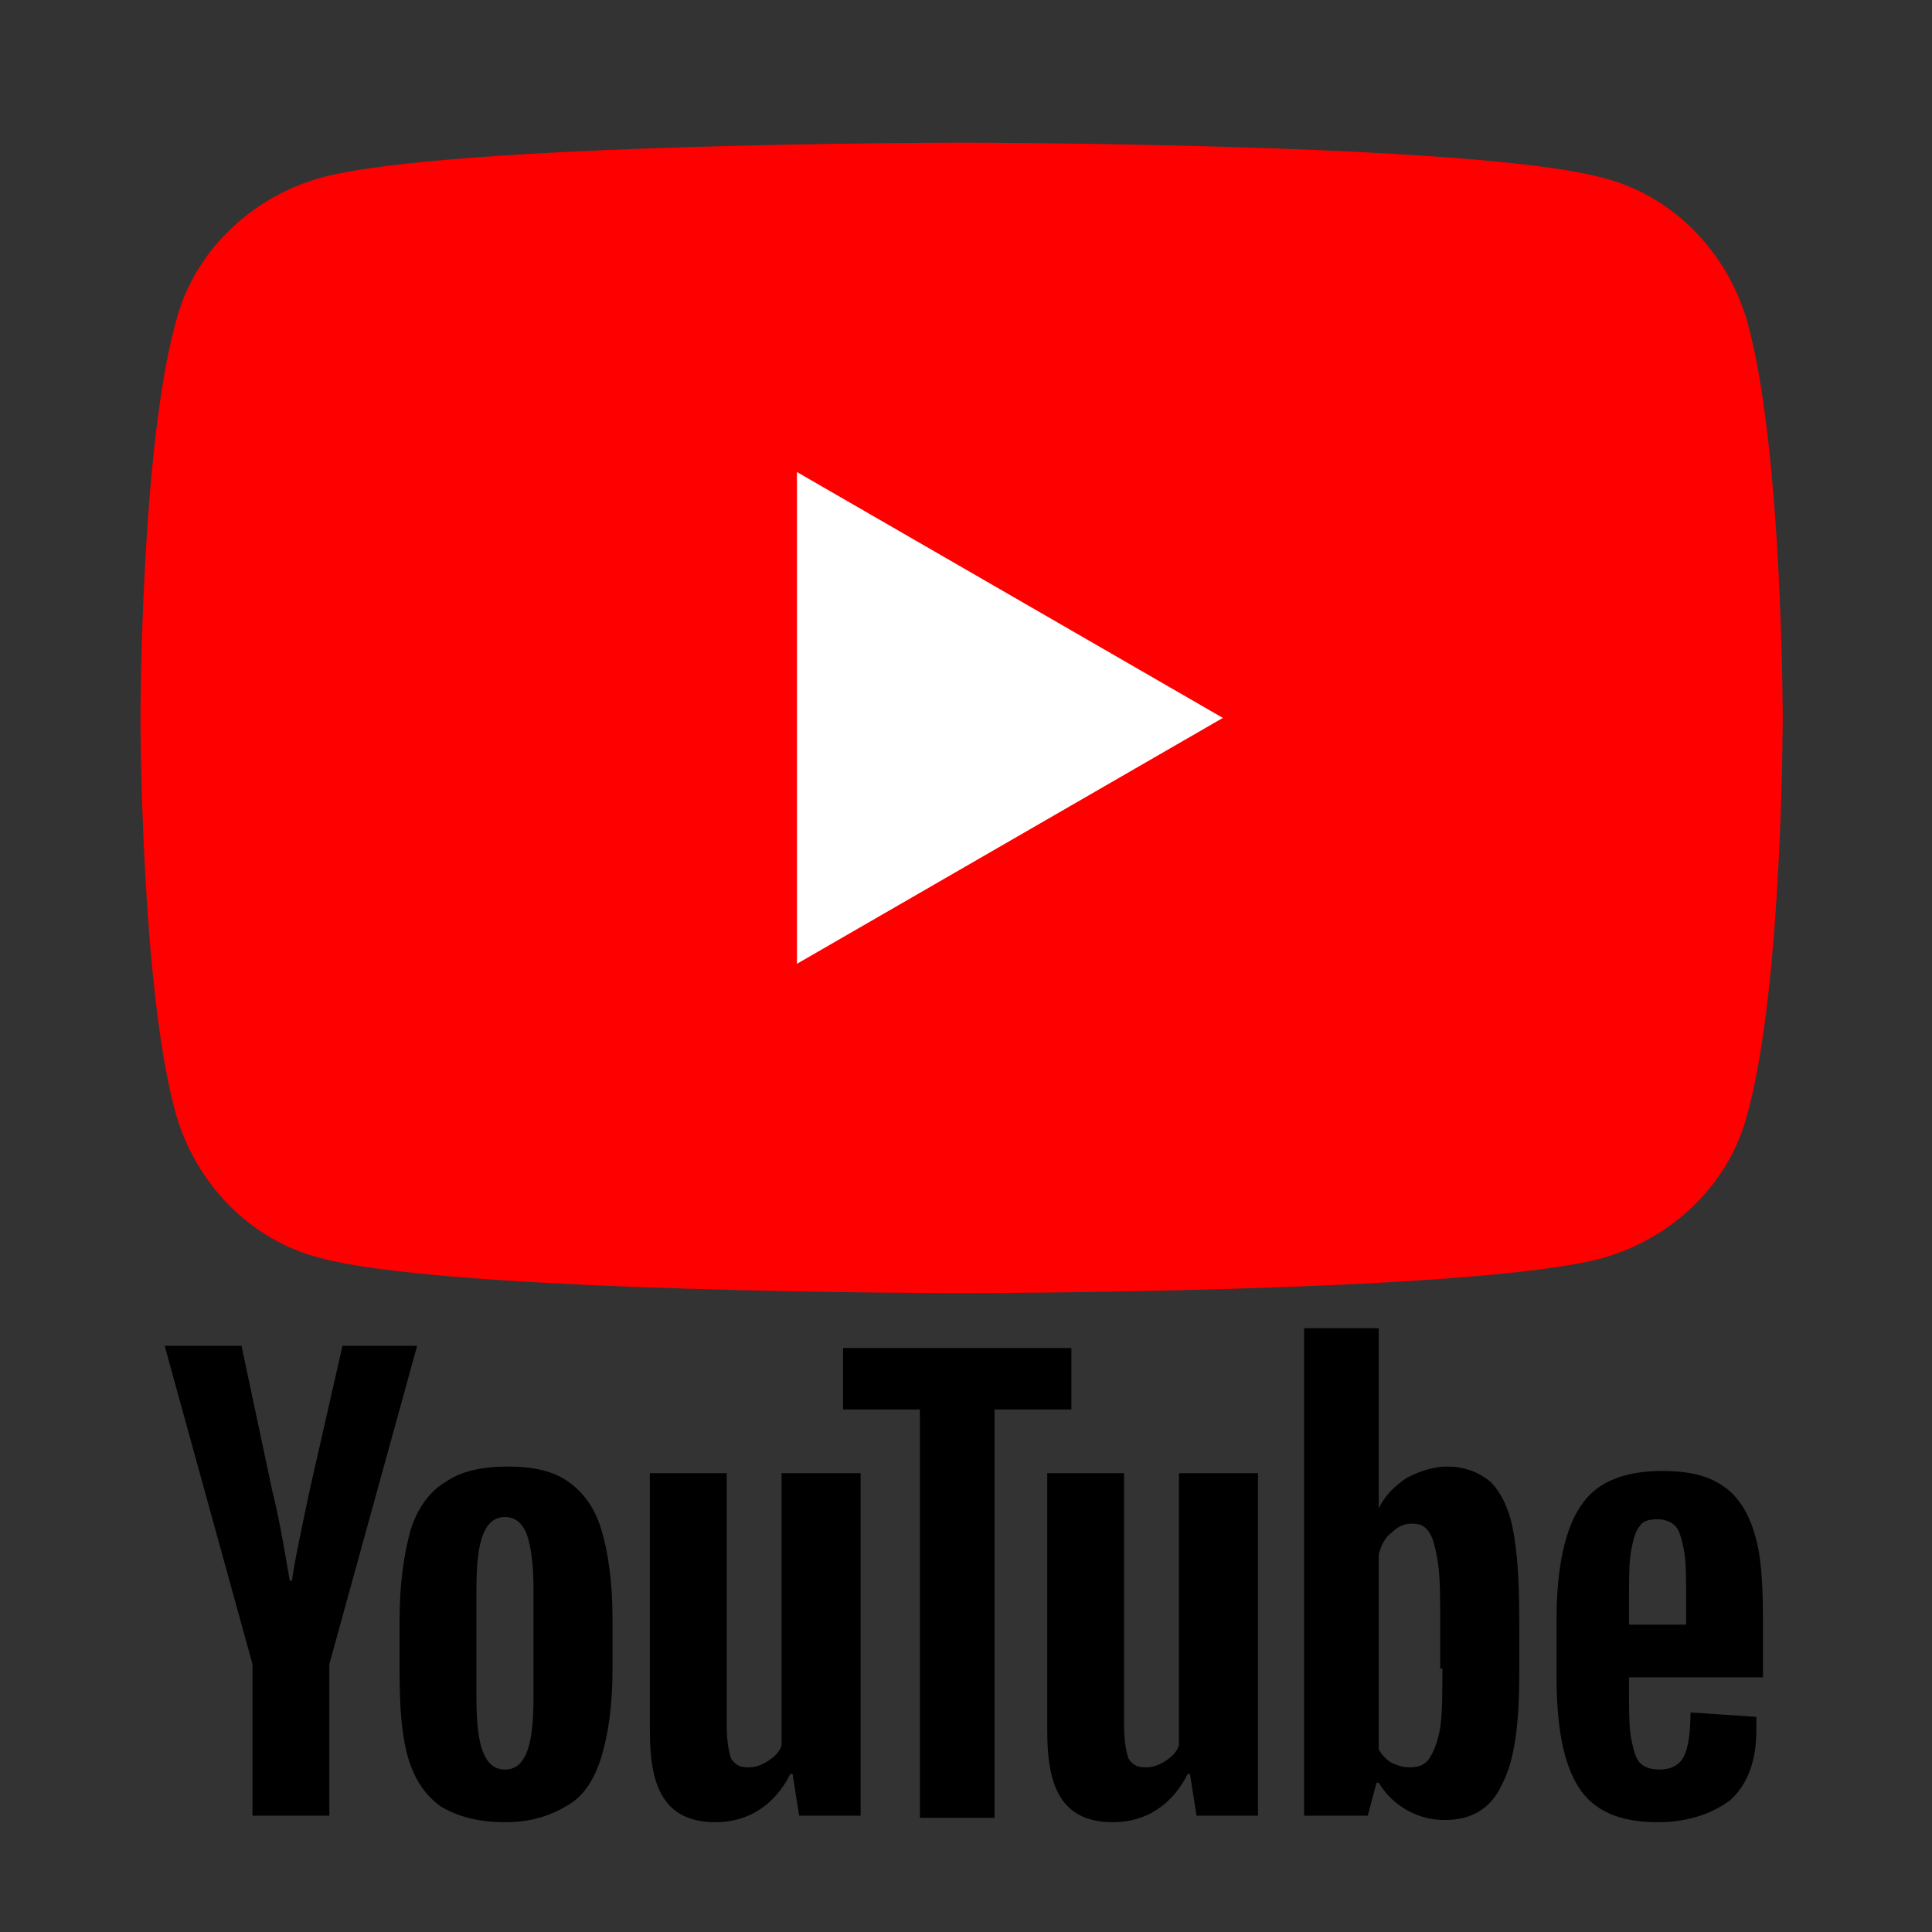 <?xml version="1.0" encoding="utf-8"?>
<!-- Generator: Adobe Illustrator 22.1.0, SVG Export Plug-In . SVG Version: 6.00 Build 0)  -->
<svg version="1.1" id="レイヤー_1" xmlns="http://www.w3.org/2000/svg" xmlns:xlink="http://www.w3.org/1999/xlink" x="0px"
	 y="0px" viewBox="0 0 88 88" style="enable-background:new 0 0 88 88;" xml:space="preserve">
<rect x="0" y="0" width="88" height="88" fill="#333333" stroke="none"/>
<style type="text/css">
	.st0{fill:#FF0000;}
	.st1{fill:#FFFFFF;}
</style>
<g>
	<path class="st0" d="M79.6,14.7c-0.9-3.2-3.4-5.8-6.6-6.6c-5.8-1.6-29.2-1.6-29.2-1.6s-23.4,0-29.2,1.6c-3.2,0.9-5.8,3.4-6.6,6.6
		c-1.6,5.8-1.6,18-1.6,18s0,12.2,1.6,18c0.9,3.2,3.4,5.8,6.6,6.6c5.8,1.6,29.2,1.6,29.2,1.6s23.4,0,29.2-1.6
		c3.2-0.9,5.8-3.4,6.6-6.6c1.6-5.8,1.6-18,1.6-18S81.2,20.5,79.6,14.7z"/>
	<polygon class="st1" points="36.3,43.9 55.7,32.7 36.3,21.5 	"/>
</g>
<g>
	<g>
		<path d="M20.1,82.3c-0.7-0.5-1.2-1.2-1.5-2.2c-0.3-1-0.4-2.3-0.4-4v-2.3c0-1.7,0.2-3,0.5-4.1c0.3-1,0.9-1.8,1.6-2.2
			c0.7-0.5,1.7-0.7,2.8-0.7c1.2,0,2.1,0.2,2.8,0.7c0.7,0.5,1.2,1.2,1.5,2.2c0.3,1,0.5,2.4,0.5,4V76c0,1.7-0.2,3-0.5,4
			c-0.3,1-0.8,1.8-1.5,2.2C25.1,82.7,24.2,83,23,83C21.7,83,20.8,82.7,20.1,82.3z M24,79.8c0.2-0.5,0.3-1.3,0.3-2.5v-4.9
			c0-1.1-0.1-1.9-0.3-2.5c-0.2-0.5-0.5-0.8-1-0.8c-0.5,0-0.8,0.3-1,0.8c-0.2,0.5-0.3,1.3-0.3,2.5v4.9c0,1.2,0.1,2,0.3,2.5
			c0.2,0.5,0.5,0.8,1,0.8C23.5,80.6,23.8,80.3,24,79.8z"/>
		<path d="M74.2,76.1v0.8c0,1,0,1.8,0.1,2.3c0.1,0.5,0.2,0.9,0.4,1.1c0.2,0.2,0.5,0.3,0.9,0.3c0.5,0,0.9-0.2,1.1-0.6
			c0.2-0.4,0.3-1.1,0.3-2l3,0.2c0,0.1,0,0.3,0,0.6c0,1.4-0.4,2.5-1.2,3.2C78,82.6,76.9,83,75.5,83c-1.7,0-2.9-0.5-3.6-1.6
			c-0.7-1.1-1-2.8-1-5v-2.7c0-2.3,0.4-4.1,1.1-5.1c0.7-1.1,2-1.6,3.7-1.6c1.2,0,2.1,0.2,2.8,0.7c0.6,0.4,1.1,1.1,1.4,2.1
			c0.3,0.9,0.4,2.2,0.4,3.9v2.7H74.2z M74.7,69.5c-0.2,0.2-0.3,0.6-0.4,1.1c-0.1,0.5-0.1,1.3-0.1,2.3V74h2.6v-1.1c0-1,0-1.8-0.1-2.3
			c-0.1-0.5-0.2-0.9-0.4-1.1c-0.2-0.2-0.5-0.3-0.8-0.3C75.1,69.2,74.8,69.3,74.7,69.5z"/>
		<path d="M11.5,75.8l-4-14.5H11l1.4,6.6c0.4,1.6,0.6,3,0.8,4.1h0.1c0.1-0.8,0.4-2.2,0.8-4.1l1.5-6.6H19L15,75.8v6.9h-3.5V75.8z"/>
		<path d="M39.2,67.1v15.6h-2.8l-0.3-1.9h-0.1c-0.7,1.4-1.9,2.2-3.4,2.2c-1,0-1.8-0.3-2.3-1c-0.5-0.7-0.7-1.7-0.7-3.2V67.1h3.5v11.5
			c0,0.7,0.1,1.2,0.2,1.5c0.2,0.3,0.4,0.4,0.8,0.4c0.3,0,0.6-0.1,0.9-0.3c0.3-0.2,0.5-0.4,0.6-0.7V67.1H39.2z"/>
		<path d="M57.3,67.1v15.6h-2.8l-0.3-1.9h-0.1c-0.7,1.4-1.9,2.2-3.4,2.2c-1,0-1.8-0.3-2.3-1c-0.5-0.7-0.7-1.7-0.7-3.2V67.1h3.5v11.5
			c0,0.7,0.1,1.2,0.2,1.5c0.2,0.3,0.4,0.4,0.8,0.4c0.3,0,0.6-0.1,0.9-0.3c0.3-0.2,0.5-0.4,0.6-0.7V67.1H57.3z"/>
		<path d="M48.8,64.2h-3.5v18.6h-3.4V64.2h-3.5v-2.8h10.4V64.2z"/>
		<path d="M68.9,69.6c-0.2-1-0.6-1.7-1-2.1c-0.5-0.4-1.1-0.7-2-0.7c-0.6,0-1.2,0.2-1.8,0.5c-0.6,0.4-1,0.8-1.3,1.4h0l0-8.2h-3.4
			v22.2h2.9l0.4-1.5h0.1c0.3,0.5,0.7,0.9,1.2,1.2c0.5,0.3,1.1,0.5,1.8,0.5c1.2,0,2.1-0.5,2.6-1.6c0.6-1.1,0.8-2.8,0.8-5.1v-2.5
			C69.2,71.9,69.1,70.6,68.9,69.6z M65.7,76c0,1.1,0,2-0.1,2.7c-0.1,0.6-0.3,1.1-0.5,1.4c-0.2,0.3-0.5,0.4-0.9,0.4
			c-0.3,0-0.6-0.1-0.8-0.2c-0.2-0.1-0.4-0.3-0.6-0.6v-8.9c0.1-0.4,0.3-0.8,0.6-1c0.3-0.3,0.6-0.4,0.9-0.4c0.4,0,0.6,0.1,0.8,0.4
			c0.2,0.3,0.3,0.8,0.4,1.4c0.1,0.7,0.1,1.6,0.1,2.8V76z"/>
	</g>
</g>
</svg>
